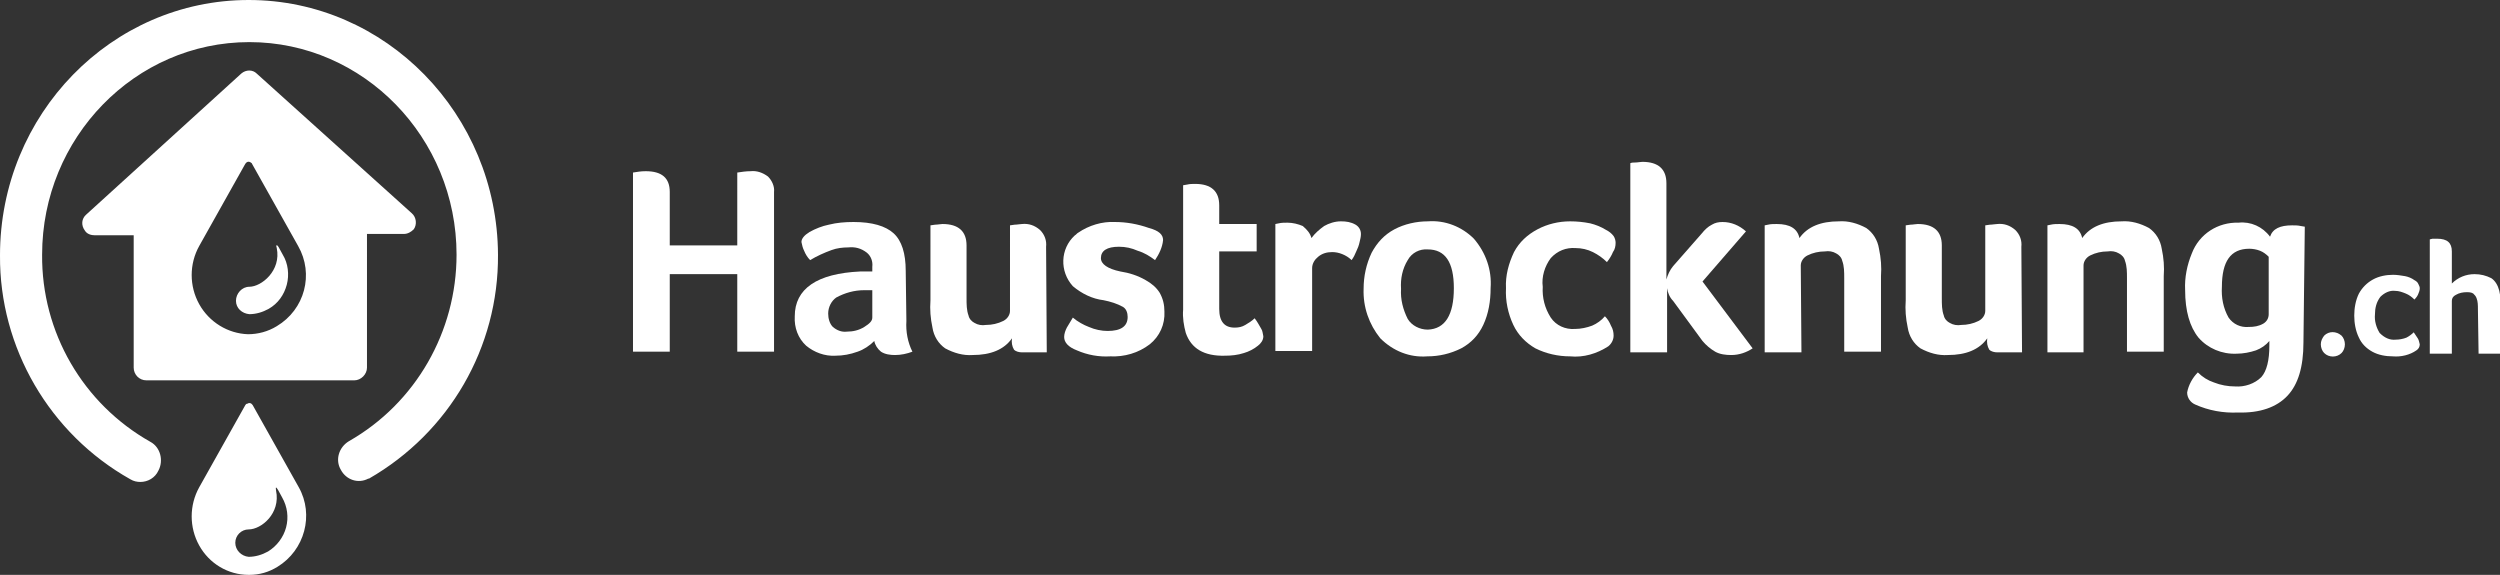 <svg xmlns="http://www.w3.org/2000/svg" xmlns:xlink="http://www.w3.org/1999/xlink" id="Ebene_1" x="0px" y="0px" viewBox="0 0 374 86" style="enable-background:new 0 0 374 86;" xml:space="preserve"><rect x="0" y="0" width="374" height="86" fill="#333333" stroke="none"/><style type="text/css">	.st0{fill:#FFFFFF;}</style><g id="Gruppe_5601" transform="translate(-14.173 -14.173)">	<g id="Gruppe_5599" transform="translate(14.173 14.173)">		<path id="Pfad_3032" class="st0" d="M35.2,81.2c0-1.1,0.9-2,2-2l0,0c1.9,0,4.8-2.4,4.1-5.8l0,0c-0.1-0.6,0-0.6,0.3-0.1l0.6,1.1   c0.8,1.4,1,3,0.6,4.5s-1.4,2.8-2.7,3.6c-0.9,0.5-1.9,0.8-2.9,0.8C36.1,83.2,35.2,82.3,35.2,81.2L35.2,81.2 M36.7,60.6l-6.9,12.3   c-1.5,2.7-1.5,6,0,8.7s4.3,4.4,7.4,4.4h0.1c1.5,0,2.9-0.4,4.2-1.2c4.1-2.5,5.5-7.8,3.2-11.9l-6.9-12.3c-0.2-0.3-0.5-0.4-0.8-0.2   C36.8,60.4,36.8,60.5,36.7,60.6 M41.4,37.1L41.4,37.1c0.7,3.4-2.3,5.8-4.1,5.8c-1.1,0-2,1-2,2.1s0.9,1.9,2,2c1,0,2-0.3,2.9-0.8   c1.4-0.8,2.3-2.1,2.7-3.6s0.2-3.2-0.6-4.5L41.7,37c-0.1-0.2-0.2-0.3-0.3-0.3S41.3,36.8,41.4,37.1 M29.8,45.5c-1.5-2.7-1.5-6,0-8.7   l6.9-12.3c0.2-0.3,0.5-0.4,0.8-0.2c0.1,0.1,0.2,0.1,0.2,0.2l6.9,12.3c2.4,4.2,1,9.5-3.2,12c-1.3,0.8-2.8,1.2-4.3,1.2   C34.1,49.9,31.3,48.2,29.8,45.5 M36.1,11L12.9,32.1c-0.7,0.6-0.8,1.6-0.2,2.4c0.3,0.5,0.9,0.7,1.5,0.7H20V55c0,1,0.8,1.9,1.9,1.9   l0,0H53c1,0,1.9-0.9,1.9-1.9V35h5.5c0.6,0,1.1-0.3,1.5-0.7c0.5-0.7,0.4-1.8-0.3-2.4L38.4,11C37.8,10.4,36.8,10.4,36.1,11 M37.2,0   C16.7,0,0,17.1,0,38.2C-0.1,52,7.4,64.9,19.5,71.7c0.5,0.3,1,0.4,1.5,0.4c1.1,0,2.2-0.6,2.7-1.7c0.8-1.5,0.3-3.5-1.2-4.3   c-10.1-5.7-16.3-16.4-16.2-28c0-17.5,13.9-31.8,31-31.8s31,14.3,31,31.8c0,11.5-6.1,22.2-16.1,27.9c-1.5,0.9-2.1,2.8-1.2,4.3   c0.8,1.5,2.6,2.1,4.1,1.3h0.1c12-6.9,19.4-19.6,19.3-33.5C74.4,17.1,57.7,0,37.2,0L37.2,0z"></path>	</g>	<g id="Gruppe_5600" transform="translate(108.069 38.185)">		<path id="Pfad_3033" class="st0" d="M6.3,12.7h10.1V1.8c0.7-0.1,1.3-0.2,2-0.2c0.9-0.1,1.8,0.2,2.6,0.8c0.6,0.6,1,1.5,0.9,2.3   v23.9h-5.5V17H6.3v11.6H0.8V1.8C1.4,1.7,2,1.6,2.7,1.6c2.4,0,3.6,1,3.6,3.1V12.7z"></path>		<path id="Pfad_3034" class="st0" d="M36.6,19.4H36c-0.2,0-0.4,0-0.6,0c-1.5,0-2.9,0.4-4.2,1.1C30.5,21,30,21.9,30,22.9   c0,0.7,0.2,1.5,0.7,2c0.6,0.5,1.3,0.8,2.1,0.7c0.9,0,1.8-0.2,2.6-0.7s1.2-0.9,1.2-1.4V19.4z M41.7,24c-0.1,1.6,0.2,3.2,0.9,4.6   c-0.8,0.3-1.7,0.5-2.6,0.5c-0.7,0-1.5-0.1-2.1-0.5c-0.5-0.4-0.9-1-1-1.6c-0.7,0.7-1.6,1.3-2.5,1.6c-1.1,0.4-2.2,0.6-3.3,0.6   c-1.6,0.1-3.2-0.5-4.4-1.5c-1.2-1.1-1.8-2.7-1.7-4.4c0-4.1,3.3-6.4,9.8-6.7c0.4,0,1,0,1.8,0v-0.7c0.1-0.8-0.2-1.6-0.8-2.1   C34.9,13.1,34,12.9,33,13c-0.8,0-1.7,0.1-2.5,0.4c-1.1,0.4-2.2,0.9-3.2,1.5c-0.4-0.4-0.7-0.9-0.9-1.4c-0.2-0.4-0.3-0.8-0.4-1.3   c0-0.5,0.4-1,1.2-1.5c0.9-0.5,1.9-0.9,2.9-1.1c1.2-0.3,2.4-0.4,3.7-0.4c2.8,0,4.8,0.6,6,1.7s1.8,3,1.8,5.6L41.7,24z"></path>		<path id="Pfad_3035" class="st0" d="M62.7,28.7H59c-0.4,0-0.9-0.1-1.2-0.4c-0.3-0.5-0.4-1.1-0.3-1.7c-1.2,1.7-3.2,2.5-5.9,2.5   c-1.4,0.1-2.8-0.3-4.1-1c-1-0.7-1.7-1.8-1.9-3.1c-0.3-1.4-0.4-2.7-0.3-4.1V9.7c0.2,0,0.5-0.1,0.7-0.1c0.4,0,0.8-0.1,1.1-0.1   c2.4,0,3.6,1.1,3.6,3.2v7.9c0,0.9,0,1.8,0.3,2.6c0.1,0.5,0.5,0.9,0.9,1.1c0.5,0.3,1.1,0.4,1.7,0.3c0.9,0,1.8-0.2,2.6-0.6   c0.6-0.3,1-0.9,1-1.5V9.7c0.2,0,0.5-0.1,0.7-0.1c0.4,0,0.8-0.1,1.1-0.1c1-0.1,1.9,0.2,2.7,0.9c0.7,0.7,1,1.6,0.9,2.5L62.7,28.7z"></path>		<path id="Pfad_3036" class="st0" d="M80.1,11.9c-0.1,1.1-0.6,2.1-1.2,3c-0.8-0.6-1.6-1.1-2.6-1.4c-0.9-0.4-1.8-0.6-2.8-0.6   c-1.8,0-2.7,0.6-2.7,1.7c0,0.9,1,1.6,2.9,2c1.3,0.2,2.6,0.6,3.8,1.3c0.9,0.5,1.6,1.1,2.1,1.9c0.5,0.9,0.7,1.8,0.7,2.8   c0.1,1.9-0.7,3.7-2.2,4.9c-1.7,1.3-3.8,1.9-5.9,1.8c-1.7,0.1-3.4-0.2-5-0.9c-1.3-0.5-1.9-1.2-1.9-2c0-0.5,0.2-1,0.4-1.4   c0.3-0.5,0.6-1,0.9-1.5c0.7,0.6,1.6,1.1,2.4,1.4c0.9,0.4,1.9,0.6,2.8,0.6c2,0,3-0.7,3-2.1c0-0.6-0.2-1.2-0.7-1.5   c-0.9-0.5-1.9-0.8-2.9-1c-1.7-0.2-3.3-1-4.6-2.1c-2-2.2-1.9-5.6,0.3-7.6c0.2-0.1,0.3-0.3,0.5-0.4C69,9.7,71,9.1,72.9,9.2   c1.7,0,3.4,0.3,5.1,0.9C79.5,10.5,80.1,11.1,80.1,11.9"></path>		<path id="Pfad_3037" class="st0" d="M83.5,25.8c-0.3-1.1-0.5-2.3-0.4-3.5V3.7l0.6-0.1c0.4-0.1,0.8-0.1,1.2-0.1   c2.4,0,3.6,1.1,3.6,3.2v2.8h5.6v4.1h-5.6v8.6c0,1.9,0.8,2.8,2.3,2.8c0.6,0,1.1-0.1,1.6-0.4s1-0.6,1.4-1c0.4,0.5,0.7,1.1,1,1.6   c0.2,0.3,0.2,0.7,0.3,1.1c0,0.6-0.4,1.1-0.8,1.4c-0.6,0.5-1.4,0.9-2.1,1.1c-0.9,0.3-1.9,0.4-2.8,0.4   C86.2,29.3,84.3,28.1,83.5,25.8"></path>		<path id="Pfad_3038" class="st0" d="M102.3,11.6c0.5-0.7,1.2-1.3,1.9-1.8c0.7-0.4,1.6-0.7,2.5-0.7c0.8,0,1.5,0.1,2.2,0.5   c0.5,0.3,0.8,0.8,0.8,1.4c0,0.4-0.1,0.8-0.2,1.2c-0.1,0.5-0.3,1-0.5,1.4c-0.2,0.5-0.4,0.9-0.7,1.3c-0.4-0.4-0.9-0.7-1.4-0.9   s-1-0.3-1.5-0.3c-0.8,0-1.5,0.2-2.1,0.7c-0.5,0.4-0.9,1-0.9,1.7v12.4h-5.5v-19l0.5-0.1c0.4-0.1,0.9-0.1,1.3-0.1   c0.8,0,1.6,0.2,2.3,0.5C101.7,10.4,102.1,10.9,102.3,11.6"></path>		<path id="Pfad_3039" class="st0" d="M123.6,19.1c0-3.9-1.3-5.8-3.9-5.8c-1.2-0.1-2.4,0.5-3,1.6c-0.8,1.3-1.1,2.8-1,4.3   c-0.1,1.6,0.3,3.1,1,4.5c0.6,1,1.8,1.6,3,1.6C122.3,25.2,123.6,23.1,123.6,19.1 M129.1,19.1c0,1.9-0.3,3.8-1.1,5.5   c-0.7,1.5-1.8,2.7-3.3,3.5c-1.6,0.8-3.3,1.2-5.1,1.2c-2.6,0.2-5.1-0.8-7-2.7c-1.7-2.1-2.6-4.7-2.5-7.4c0-1.9,0.4-3.7,1.2-5.4   c0.8-1.5,1.9-2.7,3.4-3.5s3.3-1.2,5-1.2c2.6-0.2,5.1,0.8,6.9,2.6C128.4,13.8,129.3,16.4,129.1,19.1"></path>		<path id="Pfad_3040" class="st0" d="M141.7,25.2c0.9,0,1.8-0.2,2.6-0.5c0.7-0.3,1.4-0.8,1.9-1.4c0.4,0.4,0.7,0.9,0.9,1.4   c0.3,0.5,0.4,1,0.4,1.5c0,0.6-0.3,1.2-0.8,1.6c-1.7,1.1-3.7,1.7-5.7,1.5c-1.8,0-3.6-0.4-5.2-1.2c-1.4-0.8-2.6-2-3.3-3.5   c-0.8-1.7-1.2-3.6-1.1-5.5c-0.1-1.9,0.4-3.7,1.2-5.4c0.8-1.5,2-2.6,3.5-3.4c1.5-0.8,3.2-1.2,4.9-1.2c1,0,2,0.1,3,0.3   c0.8,0.2,1.6,0.5,2.4,1c0.4,0.2,0.8,0.5,1.1,0.9c0.2,0.3,0.3,0.7,0.3,1c0,0.5-0.1,1-0.4,1.4c-0.2,0.5-0.5,1-0.9,1.5   c-0.6-0.6-1.3-1.1-2.1-1.5s-1.7-0.6-2.6-0.6c-1.4-0.1-2.7,0.4-3.7,1.5c-0.9,1.2-1.4,2.8-1.2,4.3c-0.1,1.6,0.3,3.2,1.2,4.6   C138.9,24.7,140.3,25.3,141.7,25.2"></path>		<path id="Pfad_3041" class="st0" d="M156.4,21c-0.5-0.5-0.8-1.2-0.9-1.9v9.6H150V0.4c0.2-0.1,0.5-0.1,0.7-0.1   c0.4,0,0.8-0.1,1.1-0.1c2.4,0,3.6,1.1,3.6,3.2v14.4c0.2-0.7,0.5-1.4,1-2l4.3-4.9c0.4-0.5,0.9-1,1.5-1.3c0.5-0.3,1-0.4,1.6-0.4   c1.3,0,2.5,0.5,3.5,1.4l-6.5,7.5l7.5,10c-0.9,0.6-2,1-3.2,1c-0.8,0-1.7-0.1-2.4-0.5s-1.4-1-1.9-1.6L156.4,21z"></path>		<path id="Pfad_3042" class="st0" d="M175.6,28.7h-5.5v-19l0.5-0.1c0.4-0.1,0.9-0.1,1.3-0.1c2,0,3.1,0.7,3.4,2.1   c1.2-1.7,3.2-2.5,5.9-2.5c1.4-0.1,2.8,0.3,4.1,1c1,0.7,1.7,1.8,1.9,3.1c0.3,1.4,0.4,2.7,0.3,4.1v11.3H182v-11c0-0.9,0-1.8-0.3-2.6   c-0.1-0.5-0.5-0.9-0.9-1.1c-0.5-0.3-1.1-0.4-1.7-0.3c-0.9,0-1.8,0.2-2.6,0.6c-0.6,0.3-1,0.9-1,1.5L175.6,28.7z"></path>		<path id="Pfad_3043" class="st0" d="M208.6,28.7h-3.7c-0.4,0-0.9-0.1-1.2-0.4c-0.3-0.5-0.4-1.1-0.3-1.7c-1.2,1.7-3.2,2.5-5.9,2.5   c-1.4,0.1-2.8-0.3-4.1-1c-1-0.7-1.7-1.8-1.9-3.1c-0.3-1.4-0.4-2.7-0.3-4.1V9.7c0.2,0,0.5-0.1,0.7-0.1c0.4,0,0.8-0.1,1.1-0.1   c2.4,0,3.6,1.1,3.6,3.2v7.9c0,0.9,0,1.8,0.3,2.6c0.1,0.5,0.5,0.9,0.9,1.1c0.5,0.3,1.1,0.4,1.7,0.3c0.9,0,1.8-0.2,2.6-0.6   c0.6-0.3,1-0.9,1-1.5V9.7c0.2,0,0.5-0.1,0.7-0.1c0.4,0,0.8-0.1,1.1-0.1c1-0.1,1.9,0.2,2.7,0.9c0.7,0.7,1,1.6,0.9,2.5L208.6,28.7z"></path>		<path id="Pfad_3044" class="st0" d="M217.9,28.7h-5.5v-19l0.5-0.1c0.4-0.1,0.9-0.1,1.3-0.1c2,0,3.1,0.7,3.4,2.1   c1.2-1.7,3.2-2.5,5.9-2.5c1.4-0.1,2.8,0.3,4.1,1c1,0.7,1.7,1.8,1.9,3.1c0.3,1.4,0.4,2.7,0.3,4.1v11.3h-5.5v-11   c0-0.9,0-1.8-0.3-2.6c-0.1-0.5-0.5-0.9-0.9-1.1c-0.5-0.3-1.1-0.4-1.7-0.3c-0.9,0-1.8,0.2-2.6,0.6c-0.6,0.3-1,0.9-1,1.5v13H217.9z"></path>		<path id="Pfad_3045" class="st0" d="M238.5,18.9c-0.1,1.6,0.2,3.2,1,4.6c0.7,1,1.8,1.5,3,1.4c0.8,0,1.5-0.1,2.2-0.5   c0.5-0.3,0.8-0.8,0.8-1.4v-8.6c-0.4-0.4-0.8-0.7-1.3-0.9s-1.1-0.3-1.6-0.3C239.8,13.2,238.5,15.1,238.5,18.9 M250.7,27.2   c0,3.7-0.8,6.3-2.4,8c-1.6,1.7-4.1,2.6-7.4,2.5c-2.2,0.1-4.4-0.3-6.4-1.2c-0.7-0.3-1.2-1-1.2-1.8c0.2-1.1,0.8-2.2,1.6-3   c0.7,0.7,1.5,1.2,2.4,1.5c1,0.4,2.1,0.6,3.2,0.6c1.4,0.1,2.9-0.4,3.9-1.4c0.8-0.9,1.2-2.5,1.2-4.7V27c-0.5,0.6-1.2,1.1-2,1.4   c-0.9,0.3-1.9,0.5-2.9,0.5c-2.2,0.1-4.3-0.8-5.7-2.4c-1.3-1.6-2-4-2-7.1c-0.1-1.9,0.3-3.8,1-5.5c1.1-2.9,3.9-4.7,7-4.6   c1.8-0.2,3.6,0.6,4.7,2.1c0.4-1.2,1.5-1.7,3.3-1.7c0.4,0,0.9,0,1.3,0.1l0.6,0.1L250.7,27.2z"></path>		<path id="Pfad_3046" class="st0" d="M256.9,27.5c0,0.5-0.2,1-0.5,1.3c-0.7,0.7-1.9,0.7-2.6,0c-0.3-0.3-0.5-0.8-0.5-1.3   s0.2-0.9,0.5-1.3c0.7-0.7,1.8-0.7,2.6,0C256.7,26.5,256.9,27,256.9,27.5"></path>		<path id="Pfad_3047" class="st0" d="M264.5,26.8c0.5,0,1.1-0.1,1.6-0.3c0.4-0.2,0.8-0.5,1.1-0.8c0.2,0.3,0.4,0.6,0.6,0.9   s0.2,0.6,0.3,0.9c0,0.4-0.2,0.7-0.5,0.9c-1,0.7-2.3,1-3.5,0.9c-1.1,0-2.2-0.2-3.1-0.7s-1.6-1.2-2-2.1c-0.5-1-0.7-2.2-0.7-3.3   c0-1.1,0.2-2.3,0.7-3.3c0.5-0.9,1.2-1.6,2.1-2.1s2-0.7,3-0.7c0.6,0,1.2,0.1,1.8,0.2c0.5,0.1,1,0.3,1.4,0.6   c0.2,0.1,0.5,0.3,0.6,0.6c0.1,0.2,0.2,0.4,0.2,0.6c0,0.3-0.1,0.6-0.2,0.8c-0.1,0.3-0.3,0.6-0.6,0.9c-0.4-0.4-0.8-0.7-1.3-0.9   c-0.5-0.2-1-0.4-1.6-0.4c-0.8-0.1-1.6,0.3-2.2,0.9c-0.6,0.8-0.8,1.7-0.8,2.6c-0.1,1,0.2,2,0.7,2.8   C262.8,26.5,263.6,26.9,264.5,26.8"></path>		<path id="Pfad_3048" class="st0" d="M276.8,22.2c0-0.5,0-1.1-0.2-1.6c-0.1-0.3-0.3-0.5-0.5-0.7c-0.3-0.2-0.7-0.2-1-0.2   c-0.5,0-1.1,0.1-1.6,0.4c-0.4,0.2-0.6,0.5-0.6,0.9v7.9h-3.3V11.8c0.1,0,0.3-0.1,0.4-0.1c0.2,0,0.5,0,0.7,0c1.5,0,2.2,0.6,2.2,1.9   v4.8c0.9-0.9,2.1-1.4,3.4-1.4c0.9,0,1.7,0.2,2.5,0.6c0.6,0.4,1,1.1,1.2,1.9s0.2,1.7,0.2,2.5v6.9h-3.3L276.8,22.2z"></path>	</g></g></svg>